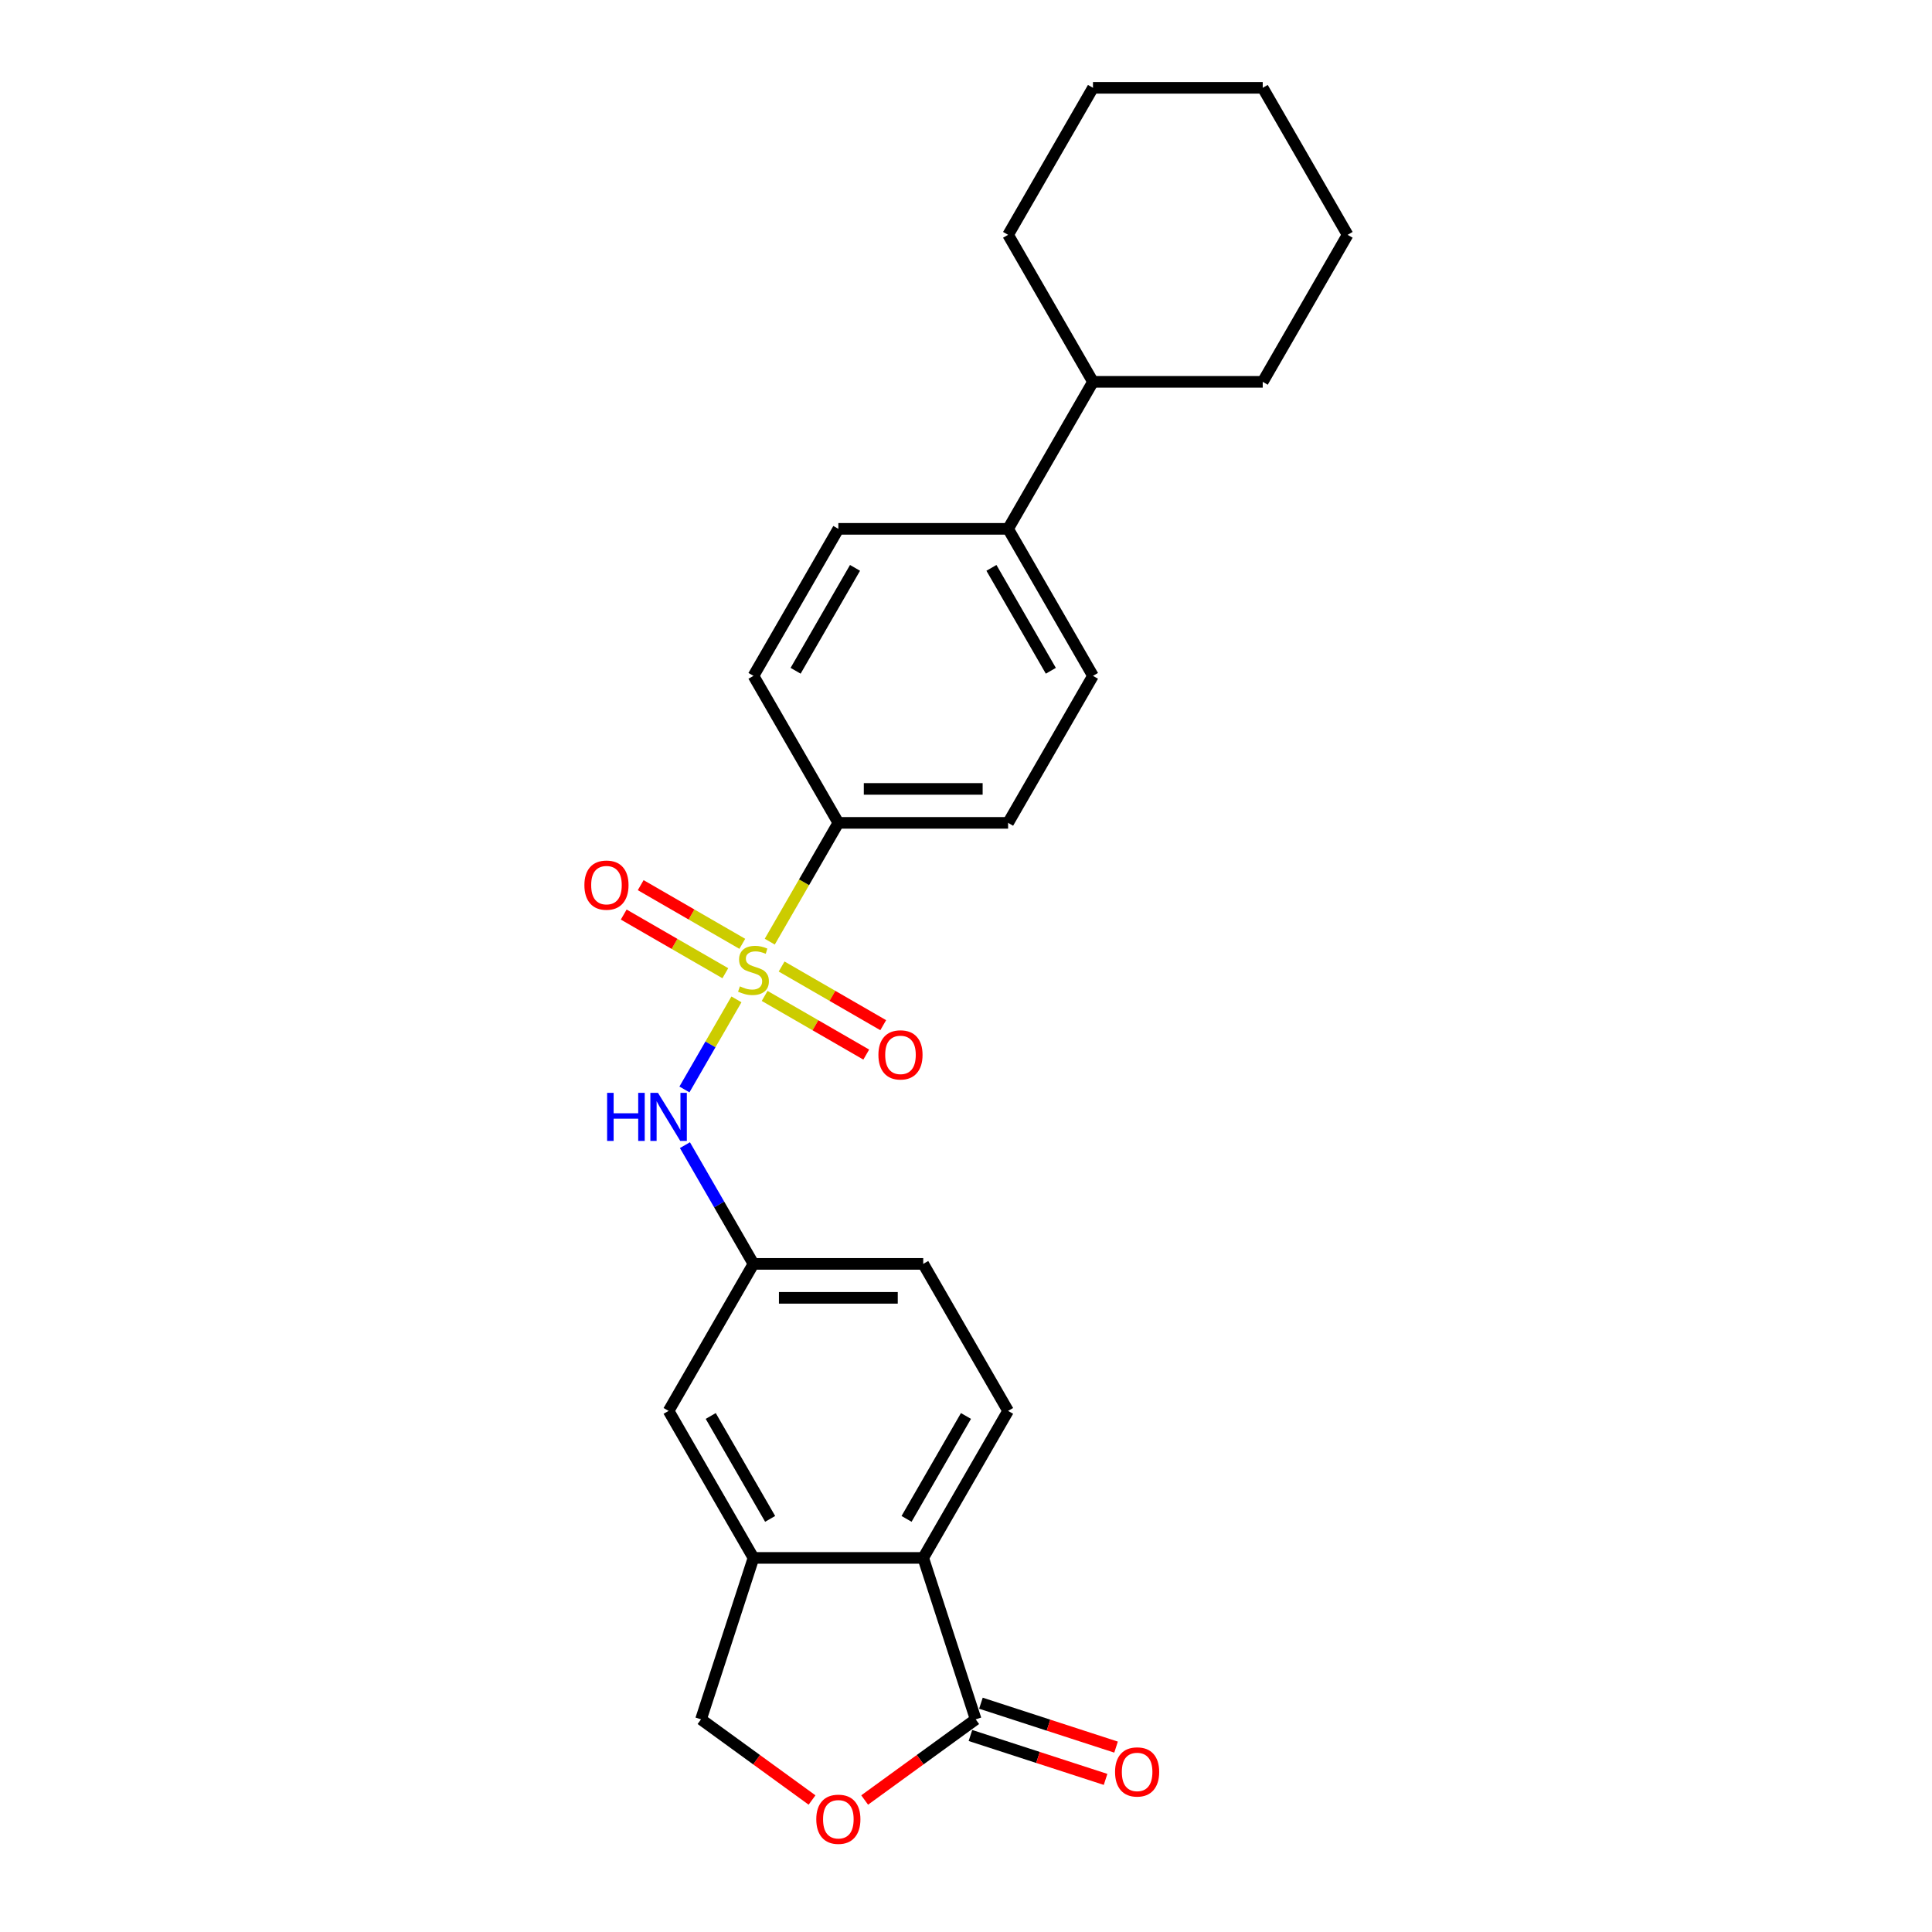 <?xml version='1.0' encoding='iso-8859-1'?>
<svg version='1.1' baseProfile='full'
              xmlns='http://www.w3.org/2000/svg'
                      xmlns:rdkit='http://www.rdkit.org/xml'
                      xmlns:xlink='http://www.w3.org/1999/xlink'
                  xml:space='preserve'
width='1000px' height='1000px' viewBox='0 0 1000 1000'>
<!-- END OF HEADER -->
<rect style='opacity:1.0;fill:#FFFFFF;stroke:none' width='1000' height='1000' x='0' y='0'> </rect>
<path class='bond-1' d='M 381.18,517.274 L 367.721,540.586' style='fill:none;fill-rule:evenodd;stroke:#CCCC00;stroke-width:6px;stroke-linecap:butt;stroke-linejoin:miter;stroke-opacity:1' />
<path class='bond-1' d='M 367.721,540.586 L 354.262,563.898' style='fill:none;fill-rule:evenodd;stroke:#0000FF;stroke-width:6px;stroke-linecap:butt;stroke-linejoin:miter;stroke-opacity:1' />
<path class='bond-5' d='M 398.428,487.401 L 416.178,456.657' style='fill:none;fill-rule:evenodd;stroke:#CCCC00;stroke-width:6px;stroke-linecap:butt;stroke-linejoin:miter;stroke-opacity:1' />
<path class='bond-5' d='M 416.178,456.657 L 433.928,425.912' style='fill:none;fill-rule:evenodd;stroke:#000000;stroke-width:6px;stroke-linecap:butt;stroke-linejoin:miter;stroke-opacity:1' />
<path class='bond-6' d='M 395.778,515.487 L 422.074,530.669' style='fill:none;fill-rule:evenodd;stroke:#CCCC00;stroke-width:6px;stroke-linecap:butt;stroke-linejoin:miter;stroke-opacity:1' />
<path class='bond-6' d='M 422.074,530.669 L 448.37,545.851' style='fill:none;fill-rule:evenodd;stroke:#FF0000;stroke-width:6px;stroke-linecap:butt;stroke-linejoin:miter;stroke-opacity:1' />
<path class='bond-6' d='M 404.564,500.269 L 430.86,515.451' style='fill:none;fill-rule:evenodd;stroke:#CCCC00;stroke-width:6px;stroke-linecap:butt;stroke-linejoin:miter;stroke-opacity:1' />
<path class='bond-6' d='M 430.86,515.451 L 457.156,530.633' style='fill:none;fill-rule:evenodd;stroke:#FF0000;stroke-width:6px;stroke-linecap:butt;stroke-linejoin:miter;stroke-opacity:1' />
<path class='bond-7' d='M 384.215,488.52 L 357.919,473.338' style='fill:none;fill-rule:evenodd;stroke:#CCCC00;stroke-width:6px;stroke-linecap:butt;stroke-linejoin:miter;stroke-opacity:1' />
<path class='bond-7' d='M 357.919,473.338 L 331.623,458.156' style='fill:none;fill-rule:evenodd;stroke:#FF0000;stroke-width:6px;stroke-linecap:butt;stroke-linejoin:miter;stroke-opacity:1' />
<path class='bond-7' d='M 375.429,503.739 L 349.133,488.557' style='fill:none;fill-rule:evenodd;stroke:#CCCC00;stroke-width:6px;stroke-linecap:butt;stroke-linejoin:miter;stroke-opacity:1' />
<path class='bond-7' d='M 349.133,488.557 L 322.837,473.375' style='fill:none;fill-rule:evenodd;stroke:#FF0000;stroke-width:6px;stroke-linecap:butt;stroke-linejoin:miter;stroke-opacity:1' />
<path class='bond-0' d='M 505.011,889.932 L 477.86,806.37' style='fill:none;fill-rule:evenodd;stroke:#000000;stroke-width:6px;stroke-linecap:butt;stroke-linejoin:miter;stroke-opacity:1' />
<path class='bond-12' d='M 502.296,898.289 L 537.268,909.652' style='fill:none;fill-rule:evenodd;stroke:#000000;stroke-width:6px;stroke-linecap:butt;stroke-linejoin:miter;stroke-opacity:1' />
<path class='bond-12' d='M 537.268,909.652 L 572.24,921.015' style='fill:none;fill-rule:evenodd;stroke:#FF0000;stroke-width:6px;stroke-linecap:butt;stroke-linejoin:miter;stroke-opacity:1' />
<path class='bond-12' d='M 507.726,881.576 L 542.698,892.939' style='fill:none;fill-rule:evenodd;stroke:#000000;stroke-width:6px;stroke-linecap:butt;stroke-linejoin:miter;stroke-opacity:1' />
<path class='bond-12' d='M 542.698,892.939 L 577.67,904.302' style='fill:none;fill-rule:evenodd;stroke:#FF0000;stroke-width:6px;stroke-linecap:butt;stroke-linejoin:miter;stroke-opacity:1' />
<path class='bond-27' d='M 505.011,889.932 L 476.279,910.807' style='fill:none;fill-rule:evenodd;stroke:#000000;stroke-width:6px;stroke-linecap:butt;stroke-linejoin:miter;stroke-opacity:1' />
<path class='bond-27' d='M 476.279,910.807 L 447.547,931.682' style='fill:none;fill-rule:evenodd;stroke:#FF0000;stroke-width:6px;stroke-linecap:butt;stroke-linejoin:miter;stroke-opacity:1' />
<path class='bond-10' d='M 354.517,592.733 L 372.257,623.46' style='fill:none;fill-rule:evenodd;stroke:#0000FF;stroke-width:6px;stroke-linecap:butt;stroke-linejoin:miter;stroke-opacity:1' />
<path class='bond-10' d='M 372.257,623.46 L 389.997,654.187' style='fill:none;fill-rule:evenodd;stroke:#000000;stroke-width:6px;stroke-linecap:butt;stroke-linejoin:miter;stroke-opacity:1' />
<path class='bond-2' d='M 477.86,806.37 L 521.791,730.278' style='fill:none;fill-rule:evenodd;stroke:#000000;stroke-width:6px;stroke-linecap:butt;stroke-linejoin:miter;stroke-opacity:1' />
<path class='bond-2' d='M 469.231,786.17 L 499.983,732.906' style='fill:none;fill-rule:evenodd;stroke:#000000;stroke-width:6px;stroke-linecap:butt;stroke-linejoin:miter;stroke-opacity:1' />
<path class='bond-26' d='M 477.86,806.37 L 389.997,806.37' style='fill:none;fill-rule:evenodd;stroke:#000000;stroke-width:6px;stroke-linecap:butt;stroke-linejoin:miter;stroke-opacity:1' />
<path class='bond-3' d='M 420.309,931.682 L 391.578,910.807' style='fill:none;fill-rule:evenodd;stroke:#FF0000;stroke-width:6px;stroke-linecap:butt;stroke-linejoin:miter;stroke-opacity:1' />
<path class='bond-3' d='M 391.578,910.807 L 362.846,889.932' style='fill:none;fill-rule:evenodd;stroke:#000000;stroke-width:6px;stroke-linecap:butt;stroke-linejoin:miter;stroke-opacity:1' />
<path class='bond-4' d='M 389.997,806.37 L 346.065,730.278' style='fill:none;fill-rule:evenodd;stroke:#000000;stroke-width:6px;stroke-linecap:butt;stroke-linejoin:miter;stroke-opacity:1' />
<path class='bond-4' d='M 398.625,786.17 L 367.873,732.906' style='fill:none;fill-rule:evenodd;stroke:#000000;stroke-width:6px;stroke-linecap:butt;stroke-linejoin:miter;stroke-opacity:1' />
<path class='bond-9' d='M 389.997,806.37 L 362.846,889.932' style='fill:none;fill-rule:evenodd;stroke:#000000;stroke-width:6px;stroke-linecap:butt;stroke-linejoin:miter;stroke-opacity:1' />
<path class='bond-14' d='M 433.928,425.912 L 521.791,425.912' style='fill:none;fill-rule:evenodd;stroke:#000000;stroke-width:6px;stroke-linecap:butt;stroke-linejoin:miter;stroke-opacity:1' />
<path class='bond-14' d='M 447.108,408.34 L 508.612,408.34' style='fill:none;fill-rule:evenodd;stroke:#000000;stroke-width:6px;stroke-linecap:butt;stroke-linejoin:miter;stroke-opacity:1' />
<path class='bond-15' d='M 433.928,425.912 L 389.997,349.821' style='fill:none;fill-rule:evenodd;stroke:#000000;stroke-width:6px;stroke-linecap:butt;stroke-linejoin:miter;stroke-opacity:1' />
<path class='bond-8' d='M 521.791,730.278 L 477.86,654.187' style='fill:none;fill-rule:evenodd;stroke:#000000;stroke-width:6px;stroke-linecap:butt;stroke-linejoin:miter;stroke-opacity:1' />
<path class='bond-11' d='M 389.997,654.187 L 346.065,730.278' style='fill:none;fill-rule:evenodd;stroke:#000000;stroke-width:6px;stroke-linecap:butt;stroke-linejoin:miter;stroke-opacity:1' />
<path class='bond-18' d='M 389.997,654.187 L 477.86,654.187' style='fill:none;fill-rule:evenodd;stroke:#000000;stroke-width:6px;stroke-linecap:butt;stroke-linejoin:miter;stroke-opacity:1' />
<path class='bond-18' d='M 403.176,671.759 L 464.68,671.759' style='fill:none;fill-rule:evenodd;stroke:#000000;stroke-width:6px;stroke-linecap:butt;stroke-linejoin:miter;stroke-opacity:1' />
<path class='bond-13' d='M 521.791,273.729 L 433.928,273.729' style='fill:none;fill-rule:evenodd;stroke:#000000;stroke-width:6px;stroke-linecap:butt;stroke-linejoin:miter;stroke-opacity:1' />
<path class='bond-19' d='M 521.791,273.729 L 565.723,197.638' style='fill:none;fill-rule:evenodd;stroke:#000000;stroke-width:6px;stroke-linecap:butt;stroke-linejoin:miter;stroke-opacity:1' />
<path class='bond-25' d='M 521.791,273.729 L 565.723,349.821' style='fill:none;fill-rule:evenodd;stroke:#000000;stroke-width:6px;stroke-linecap:butt;stroke-linejoin:miter;stroke-opacity:1' />
<path class='bond-25' d='M 513.163,293.929 L 543.915,347.193' style='fill:none;fill-rule:evenodd;stroke:#000000;stroke-width:6px;stroke-linecap:butt;stroke-linejoin:miter;stroke-opacity:1' />
<path class='bond-17' d='M 521.791,425.912 L 565.723,349.821' style='fill:none;fill-rule:evenodd;stroke:#000000;stroke-width:6px;stroke-linecap:butt;stroke-linejoin:miter;stroke-opacity:1' />
<path class='bond-16' d='M 389.997,349.821 L 433.928,273.729' style='fill:none;fill-rule:evenodd;stroke:#000000;stroke-width:6px;stroke-linecap:butt;stroke-linejoin:miter;stroke-opacity:1' />
<path class='bond-16' d='M 411.805,347.193 L 442.557,293.929' style='fill:none;fill-rule:evenodd;stroke:#000000;stroke-width:6px;stroke-linecap:butt;stroke-linejoin:miter;stroke-opacity:1' />
<path class='bond-20' d='M 565.723,197.638 L 653.586,197.638' style='fill:none;fill-rule:evenodd;stroke:#000000;stroke-width:6px;stroke-linecap:butt;stroke-linejoin:miter;stroke-opacity:1' />
<path class='bond-21' d='M 565.723,197.638 L 521.791,121.546' style='fill:none;fill-rule:evenodd;stroke:#000000;stroke-width:6px;stroke-linecap:butt;stroke-linejoin:miter;stroke-opacity:1' />
<path class='bond-23' d='M 653.586,197.638 L 697.517,121.546' style='fill:none;fill-rule:evenodd;stroke:#000000;stroke-width:6px;stroke-linecap:butt;stroke-linejoin:miter;stroke-opacity:1' />
<path class='bond-22' d='M 521.791,121.546 L 565.723,45.455' style='fill:none;fill-rule:evenodd;stroke:#000000;stroke-width:6px;stroke-linecap:butt;stroke-linejoin:miter;stroke-opacity:1' />
<path class='bond-24' d='M 565.723,45.455 L 653.586,45.455' style='fill:none;fill-rule:evenodd;stroke:#000000;stroke-width:6px;stroke-linecap:butt;stroke-linejoin:miter;stroke-opacity:1' />
<path class='bond-28' d='M 697.517,121.546 L 653.586,45.455' style='fill:none;fill-rule:evenodd;stroke:#000000;stroke-width:6px;stroke-linecap:butt;stroke-linejoin:miter;stroke-opacity:1' />
<path  class='atom-0' d='M 382.968 510.544
Q 383.249 510.649, 384.409 511.141
Q 385.568 511.633, 386.834 511.95
Q 388.134 512.231, 389.399 512.231
Q 391.754 512.231, 393.125 511.106
Q 394.495 509.946, 394.495 507.943
Q 394.495 506.573, 393.792 505.729
Q 393.125 504.886, 392.07 504.429
Q 391.016 503.972, 389.259 503.445
Q 387.045 502.777, 385.709 502.144
Q 384.409 501.512, 383.46 500.176
Q 382.546 498.841, 382.546 496.591
Q 382.546 493.463, 384.655 491.53
Q 386.799 489.597, 391.016 489.597
Q 393.898 489.597, 397.166 490.968
L 396.358 493.674
Q 393.371 492.444, 391.121 492.444
Q 388.696 492.444, 387.361 493.463
Q 386.025 494.447, 386.06 496.17
Q 386.06 497.505, 386.728 498.313
Q 387.431 499.122, 388.415 499.579
Q 389.434 500.036, 391.121 500.563
Q 393.371 501.266, 394.706 501.969
Q 396.042 502.671, 396.991 504.112
Q 397.975 505.518, 397.975 507.943
Q 397.975 511.387, 395.655 513.25
Q 393.371 515.078, 389.54 515.078
Q 387.326 515.078, 385.639 514.586
Q 383.987 514.129, 382.019 513.32
L 382.968 510.544
' fill='#CCCC00'/>
<path  class='atom-2' d='M 314.241 565.654
L 317.615 565.654
L 317.615 576.232
L 330.338 576.232
L 330.338 565.654
L 333.712 565.654
L 333.712 590.537
L 330.338 590.537
L 330.338 579.044
L 317.615 579.044
L 317.615 590.537
L 314.241 590.537
L 314.241 565.654
' fill='#0000FF'/>
<path  class='atom-2' d='M 340.565 565.654
L 348.719 578.833
Q 349.527 580.134, 350.827 582.488
Q 352.128 584.843, 352.198 584.984
L 352.198 565.654
L 355.502 565.654
L 355.502 590.537
L 352.093 590.537
L 343.342 576.127
Q 342.322 574.44, 341.233 572.507
Q 340.178 570.574, 339.862 569.977
L 339.862 590.537
L 336.629 590.537
L 336.629 565.654
L 340.565 565.654
' fill='#0000FF'/>
<path  class='atom-4' d='M 422.506 941.647
Q 422.506 935.672, 425.458 932.334
Q 428.41 928.995, 433.928 928.995
Q 439.446 928.995, 442.398 932.334
Q 445.35 935.672, 445.35 941.647
Q 445.35 947.692, 442.363 951.136
Q 439.376 954.545, 433.928 954.545
Q 428.446 954.545, 425.458 951.136
Q 422.506 947.727, 422.506 941.647
M 433.928 951.734
Q 437.724 951.734, 439.762 949.203
Q 441.836 946.638, 441.836 941.647
Q 441.836 936.762, 439.762 934.302
Q 437.724 931.807, 433.928 931.807
Q 430.133 931.807, 428.059 934.267
Q 426.021 936.727, 426.021 941.647
Q 426.021 946.673, 428.059 949.203
Q 430.133 951.734, 433.928 951.734
' fill='#FF0000'/>
<path  class='atom-7' d='M 454.666 546.005
Q 454.666 540.031, 457.618 536.692
Q 460.57 533.353, 466.088 533.353
Q 471.606 533.353, 474.558 536.692
Q 477.51 540.031, 477.51 546.005
Q 477.51 552.05, 474.523 555.495
Q 471.536 558.904, 466.088 558.904
Q 460.606 558.904, 457.618 555.495
Q 454.666 552.086, 454.666 546.005
M 466.088 556.092
Q 469.884 556.092, 471.922 553.562
Q 473.996 550.996, 473.996 546.005
Q 473.996 541.12, 471.922 538.66
Q 469.884 536.165, 466.088 536.165
Q 462.293 536.165, 460.219 538.625
Q 458.181 541.085, 458.181 546.005
Q 458.181 551.031, 460.219 553.562
Q 462.293 556.092, 466.088 556.092
' fill='#FF0000'/>
<path  class='atom-8' d='M 302.483 458.143
Q 302.483 452.168, 305.435 448.829
Q 308.387 445.49, 313.905 445.49
Q 319.423 445.49, 322.375 448.829
Q 325.327 452.168, 325.327 458.143
Q 325.327 464.187, 322.34 467.632
Q 319.353 471.041, 313.905 471.041
Q 308.423 471.041, 305.435 467.632
Q 302.483 464.223, 302.483 458.143
M 313.905 468.229
Q 317.701 468.229, 319.739 465.699
Q 321.813 463.133, 321.813 458.143
Q 321.813 453.257, 319.739 450.797
Q 317.701 448.302, 313.905 448.302
Q 310.11 448.302, 308.036 450.762
Q 305.998 453.222, 305.998 458.143
Q 305.998 463.168, 308.036 465.699
Q 310.11 468.229, 313.905 468.229
' fill='#FF0000'/>
<path  class='atom-13' d='M 577.151 917.154
Q 577.151 911.179, 580.103 907.84
Q 583.056 904.502, 588.573 904.502
Q 594.091 904.502, 597.043 907.84
Q 599.996 911.179, 599.996 917.154
Q 599.996 923.199, 597.008 926.643
Q 594.021 930.052, 588.573 930.052
Q 583.091 930.052, 580.103 926.643
Q 577.151 923.234, 577.151 917.154
M 588.573 927.24
Q 592.369 927.24, 594.407 924.71
Q 596.481 922.144, 596.481 917.154
Q 596.481 912.269, 594.407 909.808
Q 592.369 907.313, 588.573 907.313
Q 584.778 907.313, 582.704 909.773
Q 580.666 912.233, 580.666 917.154
Q 580.666 922.18, 582.704 924.71
Q 584.778 927.24, 588.573 927.24
' fill='#FF0000'/>
</svg>
